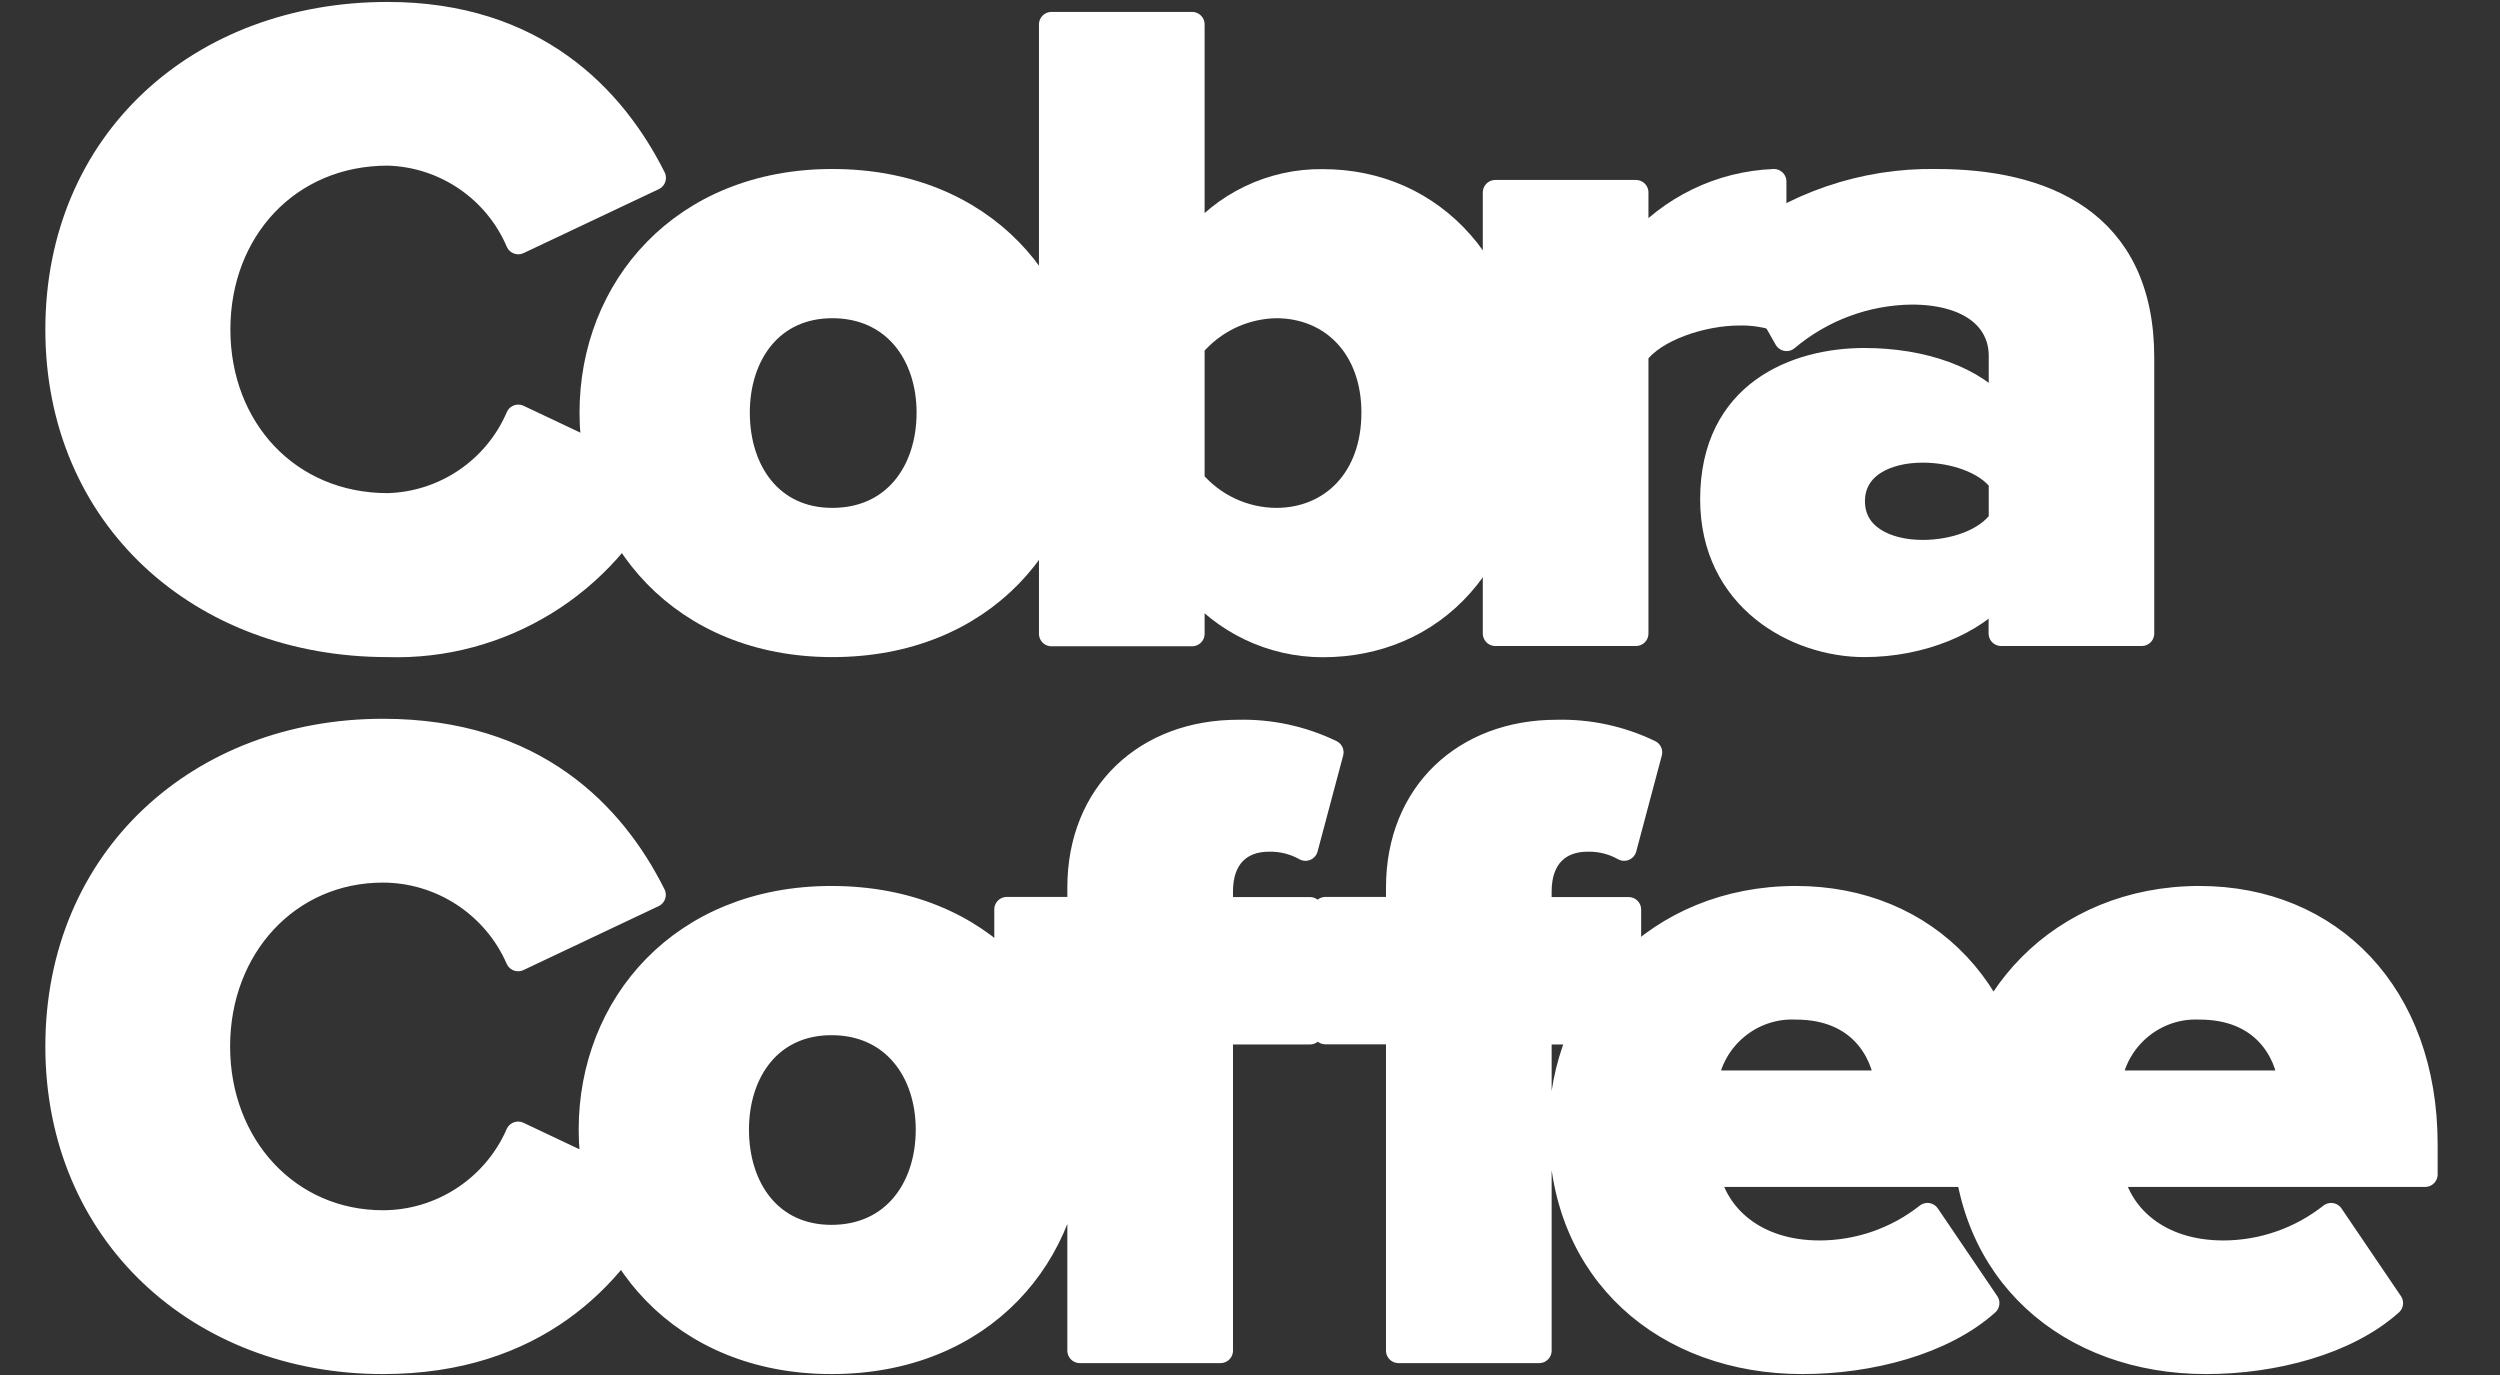 <?xml version="1.0" encoding="UTF-8" standalone="no"?> <svg xmlns="http://www.w3.org/2000/svg" xmlns:xlink="http://www.w3.org/1999/xlink" xmlns:serif="http://www.serif.com/" width="100%" height="100%" viewBox="0 0 100 55" version="1.1" xml:space="preserve" style="fill-rule:evenodd;clip-rule:evenodd;stroke-linejoin:round;stroke-miterlimit:2;"><rect x="0" y="0" width="100" height="55" fill="#333333" stroke="none"/> <g id="Path_312" transform="matrix(0.562,0,0,0.562,2.314,0.578)"> <path d="M0,22.43C0,9.04 10.14,0 23.47,0C33.93,0 39.53,5.92 42.39,11.63L32.77,16.18C31.176,12.448 27.537,9.977 23.48,9.87C16.39,9.87 11.39,15.33 11.39,22.42C11.39,29.51 16.39,34.96 23.48,34.96C27.534,34.855 31.173,32.388 32.77,28.66L42.39,33.21C38.994,40.518 31.524,45.114 23.47,44.85C10.14,44.85 0,35.75 0,22.43Z" style="fill:white;fill-rule:nonzero;stroke:white;stroke-width:1.78px;"></path> </g> <g id="Path_313" transform="matrix(0.562,0,0,0.562,2.314,0.578)"> <path d="M38.02,28.34C38.02,19.5 44.46,11.89 55.12,11.89C65.91,11.89 72.28,19.49 72.28,28.34C72.28,37.19 65.91,44.85 55.12,44.85C44.46,44.85 38.02,37.18 38.02,28.34ZM62.01,28.34C62.01,24.18 59.54,20.73 55.12,20.73C50.77,20.73 48.36,24.18 48.36,28.34C48.36,32.56 50.77,36.01 55.12,36.01C59.54,36.01 62.01,32.57 62.01,28.34Z" style="fill:white;fill-rule:nonzero;stroke:white;stroke-width:1.78px;"></path> </g> <g id="Path_314" transform="matrix(0.562,0,0,0.562,2.314,0.578)"> <path d="M70.72,0.71L80.73,0.71L80.73,16.38C82.954,13.512 86.401,11.851 90.03,11.9C97.83,11.9 103.87,18.07 103.87,28.35C103.87,39.01 97.76,44.86 90.03,44.86C86.426,44.859 83.007,43.234 80.73,40.44L80.73,44.08L70.72,44.08L70.72,0.71ZM86.71,36.01C90.67,36.01 93.67,33.09 93.67,28.34C93.67,23.66 90.68,20.73 86.71,20.73C84.398,20.771 82.214,21.816 80.73,23.59L80.73,33.21C82.217,34.971 84.405,35.995 86.71,36.01Z" style="fill:white;fill-rule:nonzero;stroke:white;stroke-width:1.78px;"></path> </g> <g id="Path_315" transform="matrix(0.562,0,0,0.562,2.314,0.578)"> <path d="M102.31,12.67L112.32,12.67L112.32,16.64C114.791,13.763 118.351,12.041 122.14,11.89L122.14,21.57C121.338,21.339 120.505,21.231 119.67,21.25C117.07,21.25 113.62,22.35 112.32,24.17L112.32,44.06L102.31,44.06L102.31,12.67Z" style="fill:white;fill-rule:nonzero;stroke:white;stroke-width:1.78px;"></path> </g> <g id="Path_316" transform="matrix(0.562,0,0,0.562,2.314,0.578)"> <path d="M138.32,40.95C136.37,43.29 132.6,44.85 128.57,44.85C123.76,44.85 117.78,41.6 117.78,34.51C117.78,26.91 123.76,24.63 128.57,24.63C132.73,24.63 136.44,25.93 138.32,28.27L138.32,24.31C138.32,21.58 135.98,19.76 131.95,19.76C128.686,19.795 125.535,20.966 123.04,23.07L119.46,16.77C123.489,13.529 128.53,11.801 133.7,11.89C141.24,11.89 148.32,14.68 148.32,24.43L148.32,44.06L138.31,44.06L138.31,40.95L138.32,40.95ZM138.32,33.22C137.28,31.79 134.94,31.01 132.73,31.01C130.06,31.01 127.73,32.18 127.73,34.65C127.73,37.12 130.07,38.29 132.73,38.29C134.94,38.29 137.28,37.51 138.32,36.01L138.32,33.22Z" style="fill:white;fill-rule:nonzero;stroke:white;stroke-width:1.78px;"></path> </g> <g id="Path_317" transform="matrix(0.562,0,0,0.562,2.314,0.578)"> <path d="M0,73.45C0,60.06 10.14,51.02 23.14,51.02C33.93,51.02 39.52,56.94 42.38,62.66L32.76,67.21C31.092,63.391 27.307,60.908 23.14,60.9C16.38,60.9 11.37,66.36 11.37,73.45C11.37,80.54 16.38,86 23.14,86C27.308,85.995 31.095,83.51 32.76,79.69L42.38,84.24C39.58,89.83 33.93,95.88 23.14,95.88C10.14,95.88 0,86.78 0,73.45ZM37.96,79.37C37.96,70.53 44.4,62.92 55.06,62.92C65.85,62.92 72.22,70.53 72.22,79.37C72.22,88.21 65.85,95.88 55.06,95.88C44.4,95.88 37.96,88.21 37.96,79.37ZM61.95,79.37C61.95,75.21 59.48,71.76 55.06,71.76C50.7,71.76 48.3,75.21 48.3,79.37C48.3,83.6 50.71,87.04 55.06,87.04C59.48,87.04 61.95,83.59 61.95,79.37ZM72.74,72.41L67.54,72.41L67.54,63.7L72.74,63.7L72.74,62.14C72.74,55.44 77.49,51.09 83.99,51.09C86.282,51.032 88.555,51.522 90.62,52.52L88.8,59.35C88.007,58.905 87.109,58.681 86.2,58.7C84.12,58.7 82.75,60 82.75,62.41L82.75,63.71L89.12,63.71L89.12,72.42L82.75,72.42L82.75,95.1L72.74,95.1L72.74,72.41ZM95.42,72.41L90.22,72.41L90.22,63.7L95.42,63.7L95.42,62.14C95.42,55.44 100.17,51.09 106.67,51.09C108.962,51.032 111.235,51.522 113.3,52.52L111.48,59.35C110.687,58.905 109.789,58.681 108.88,58.7C106.8,58.7 105.43,60 105.43,62.41L105.43,63.71L111.8,63.71L111.8,72.42L105.43,72.42L105.43,95.1L95.42,95.1L95.42,72.41ZM123.7,62.92C133,62.92 139.76,69.75 139.76,80.41L139.76,82.56L117.4,82.56C117.99,85.49 120.72,88.15 125.4,88.15C128.183,88.146 130.886,87.205 133.07,85.48L137.3,91.72C134.18,94.52 128.98,95.88 124.17,95.88C114.48,95.88 107.01,89.57 107.01,79.37C106.99,70.27 113.88,62.92 123.7,62.92ZM117.26,76.05L130.2,76.05C129.94,73.84 128.31,70.65 123.7,70.65C120.495,70.508 117.679,72.869 117.26,76.05ZM152.43,62.92C161.73,62.92 168.49,69.75 168.49,80.41L168.49,82.56L146.13,82.56C146.72,85.49 149.45,88.15 154.13,88.15C156.913,88.146 159.616,87.205 161.8,85.48L166.03,91.72C162.91,94.52 157.71,95.88 152.9,95.88C143.21,95.88 135.74,89.57 135.74,79.37C135.72,70.27 142.61,62.92 152.43,62.92ZM145.99,76.05L158.93,76.05C158.67,73.84 157.04,70.65 152.43,70.65C149.225,70.508 146.409,72.869 145.99,76.05Z" style="fill:white;fill-rule:nonzero;stroke:white;stroke-width:1.78px;"></path> </g> </svg> 